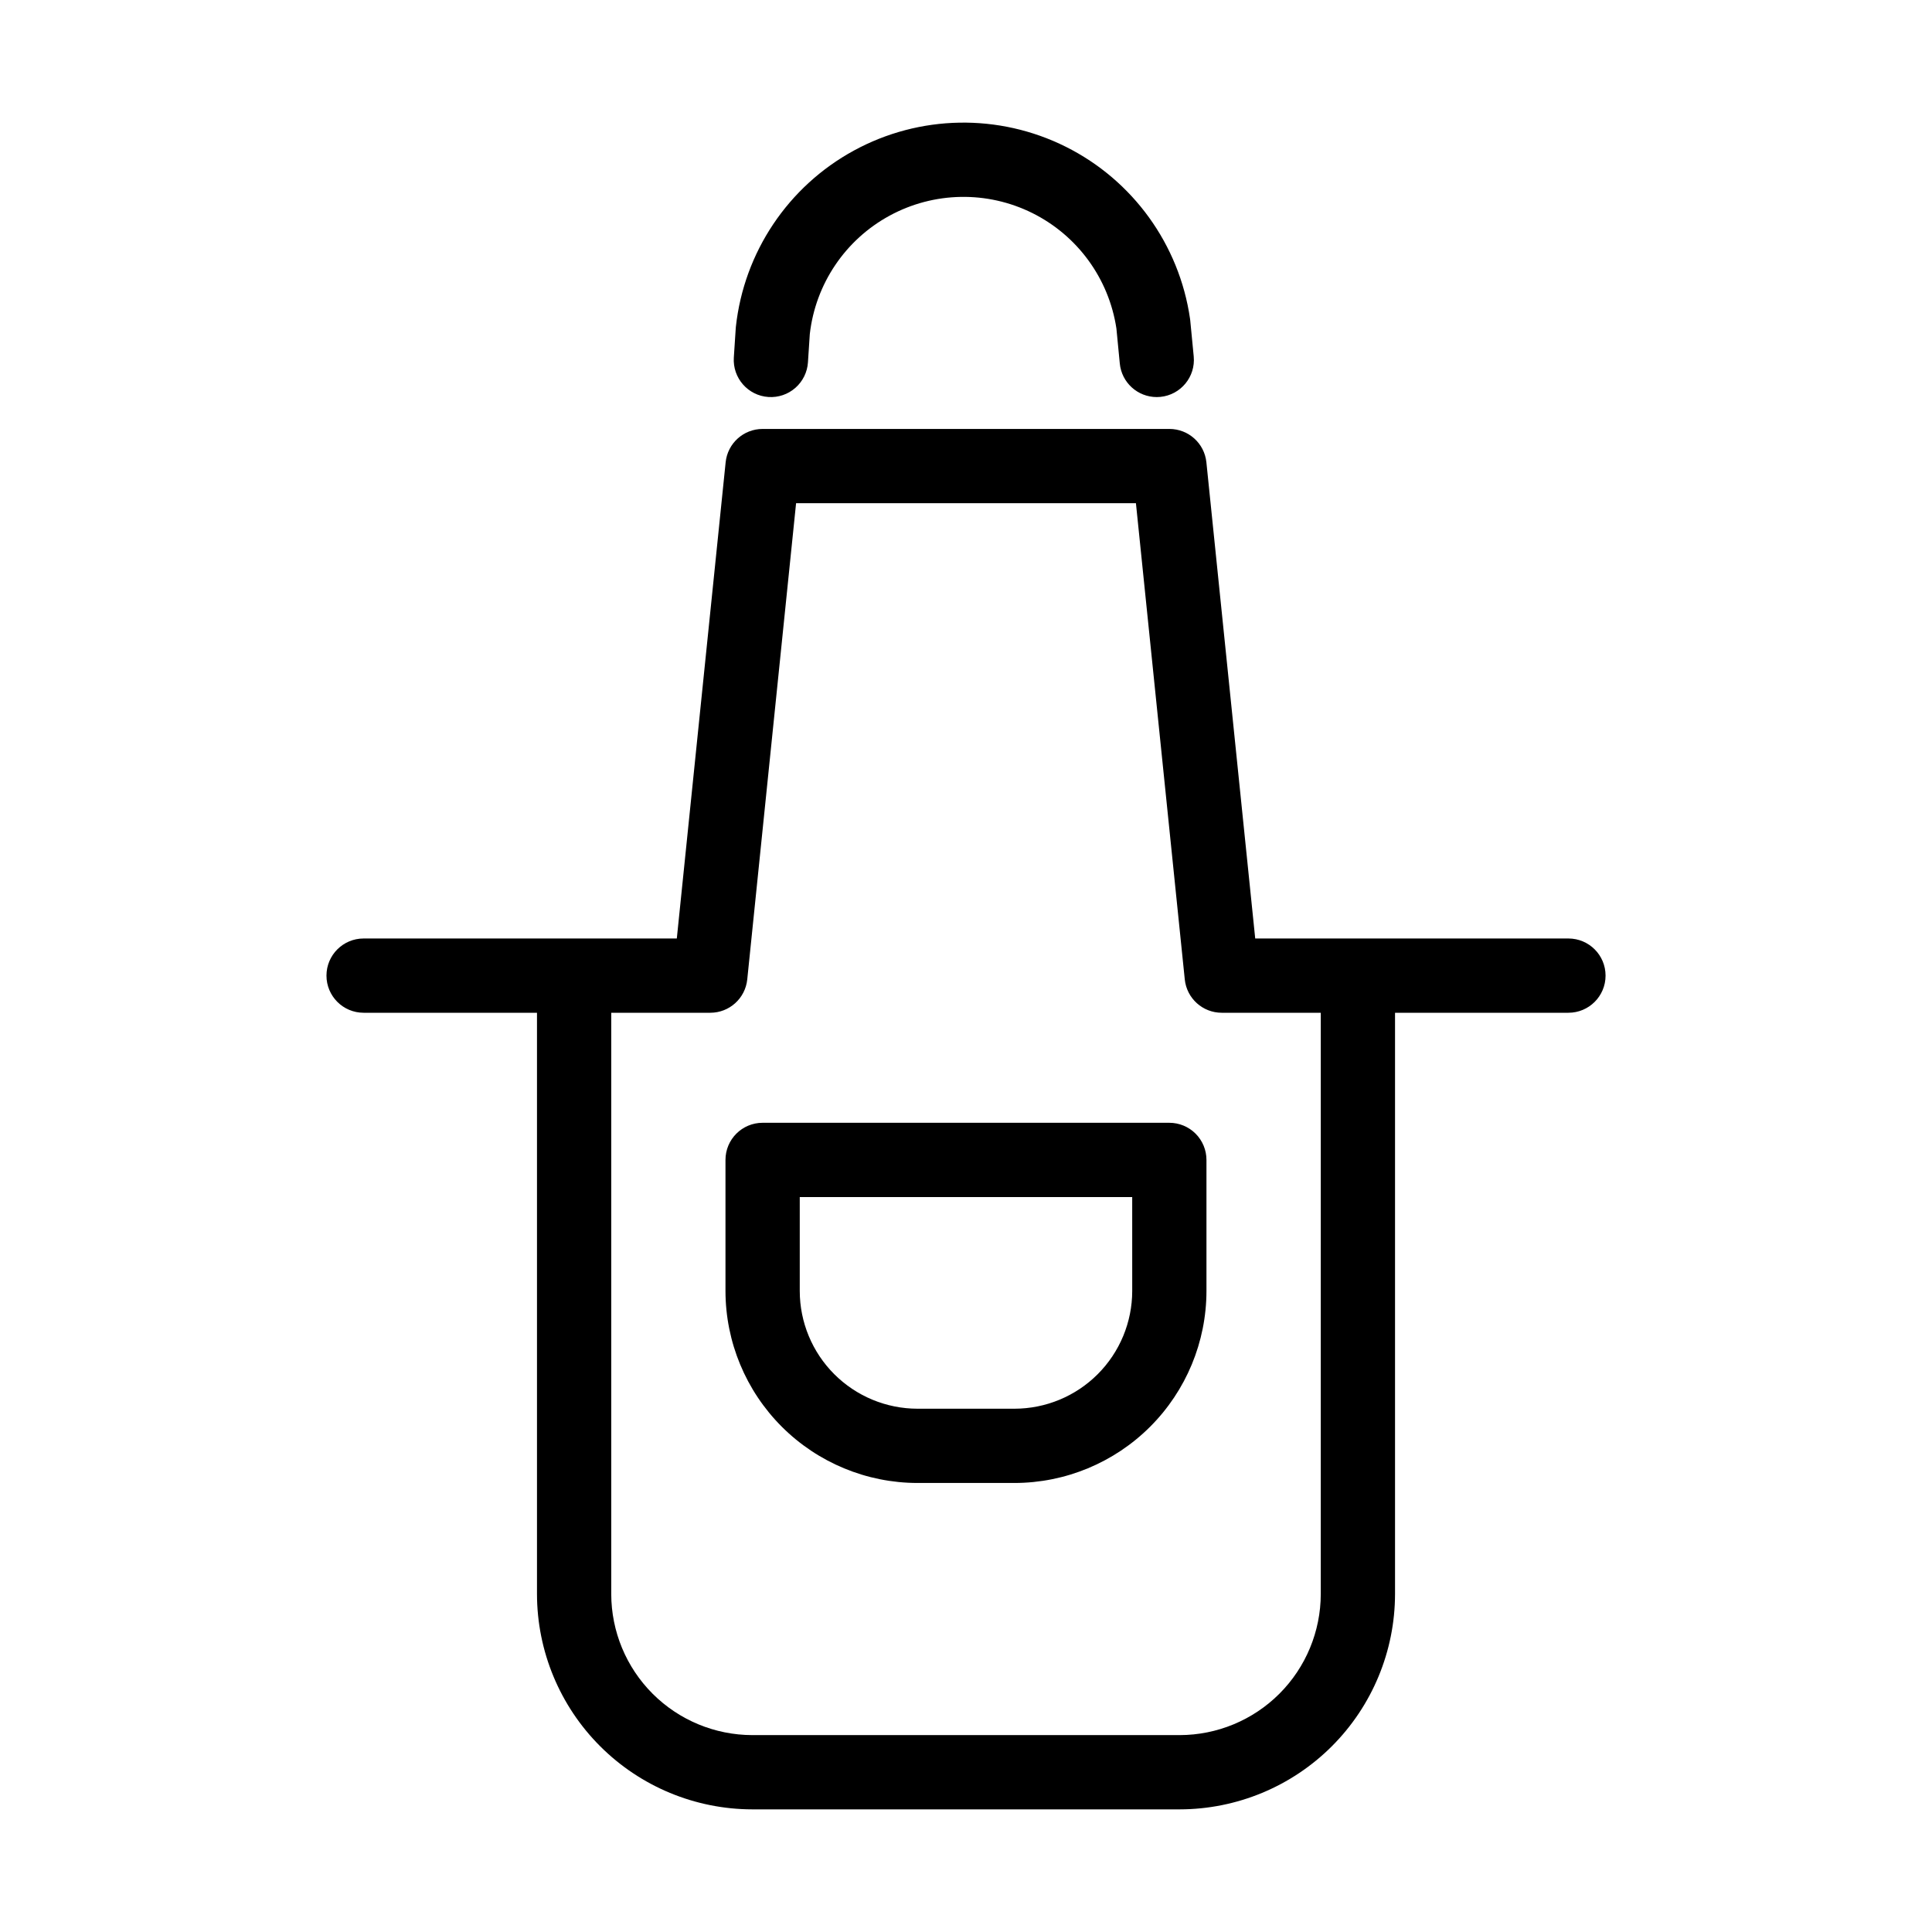 <?xml version="1.0" encoding="UTF-8"?>
<!-- Uploaded to: ICON Repo, www.iconrepo.com, Generator: ICON Repo Mixer Tools -->
<svg fill="#000000" width="800px" height="800px" version="1.1" viewBox="144 144 512 512" xmlns="http://www.w3.org/2000/svg">
 <g>
  <path d="m453.89 441.55h-107.79c-5.434 0-9.84 4.402-9.84 9.84v34.742c0.016 13.488 5.383 26.418 14.918 35.953 9.535 9.535 22.469 14.902 35.953 14.918h25.723c13.488-0.016 26.418-5.383 35.953-14.918 9.539-9.535 14.902-22.465 14.918-35.953v-34.742c0-2.613-1.039-5.113-2.883-6.961-1.844-1.844-4.348-2.879-6.957-2.879zm-9.84 44.582c-0.012 8.27-3.301 16.195-9.148 22.043-5.844 5.848-13.773 9.137-22.043 9.148h-25.723c-8.27-0.012-16.195-3.301-22.043-9.148s-9.137-13.773-9.148-22.043v-24.902h88.102z"/>
  <path d="m347.65 249.21c2.606 0.172 5.172-0.699 7.133-2.422 1.965-1.723 3.16-4.152 3.332-6.754l0.492-7.512c1.512-13.281 9.406-24.988 21.152-31.371 11.742-6.383 25.859-6.637 37.824-0.688 11.969 5.953 20.281 17.367 22.277 30.582l0.898 9.289c0.488 5.039 4.719 8.887 9.785 8.895 0.316 0 0.637-0.016 0.957-0.047 5.41-0.523 9.371-5.328 8.848-10.738l-0.922-9.539c-0.016-0.156-0.035-0.312-0.059-0.469v-0.004c-2.856-19.648-15.148-36.656-32.91-45.535s-38.746-8.5-56.176 1.008c-17.434 9.508-29.109 26.941-31.266 46.684-0.016 0.141-0.027 0.281-0.035 0.426l-0.508 7.734v-0.004c-0.352 5.426 3.754 10.109 9.176 10.465z"/>
  <path d="m559.65 392.71h-83.004l-12.941-126.2c-0.516-5.019-4.746-8.836-9.793-8.836h-107.82c-5.047 0-9.273 3.816-9.789 8.836l-12.941 126.2h-83.004c-5.438 0-9.84 4.402-9.84 9.84 0 5.434 4.402 9.84 9.84 9.84h45.949v154.04c0.016 15.129 6.035 29.637 16.734 40.336 10.699 10.699 25.207 16.715 40.336 16.734h113.25c15.129-0.02 29.637-6.035 40.336-16.734 10.699-10.699 16.719-25.207 16.734-40.336v-154.04h45.953c5.434 0 9.84-4.406 9.84-9.84 0-5.438-4.406-9.84-9.84-9.84zm-65.633 173.72c-0.012 9.91-3.953 19.414-10.965 26.426-7.008 7.008-16.512 10.953-26.426 10.965h-113.25c-9.914-0.012-19.418-3.957-26.426-10.965-7.012-7.012-10.953-16.516-10.965-26.426v-154.04h26.254c5.047 0 9.273-3.816 9.789-8.836l12.941-126.2h90.062l12.945 126.2c0.516 5.019 4.742 8.836 9.789 8.836h26.254z"/>
 </g>
</svg>